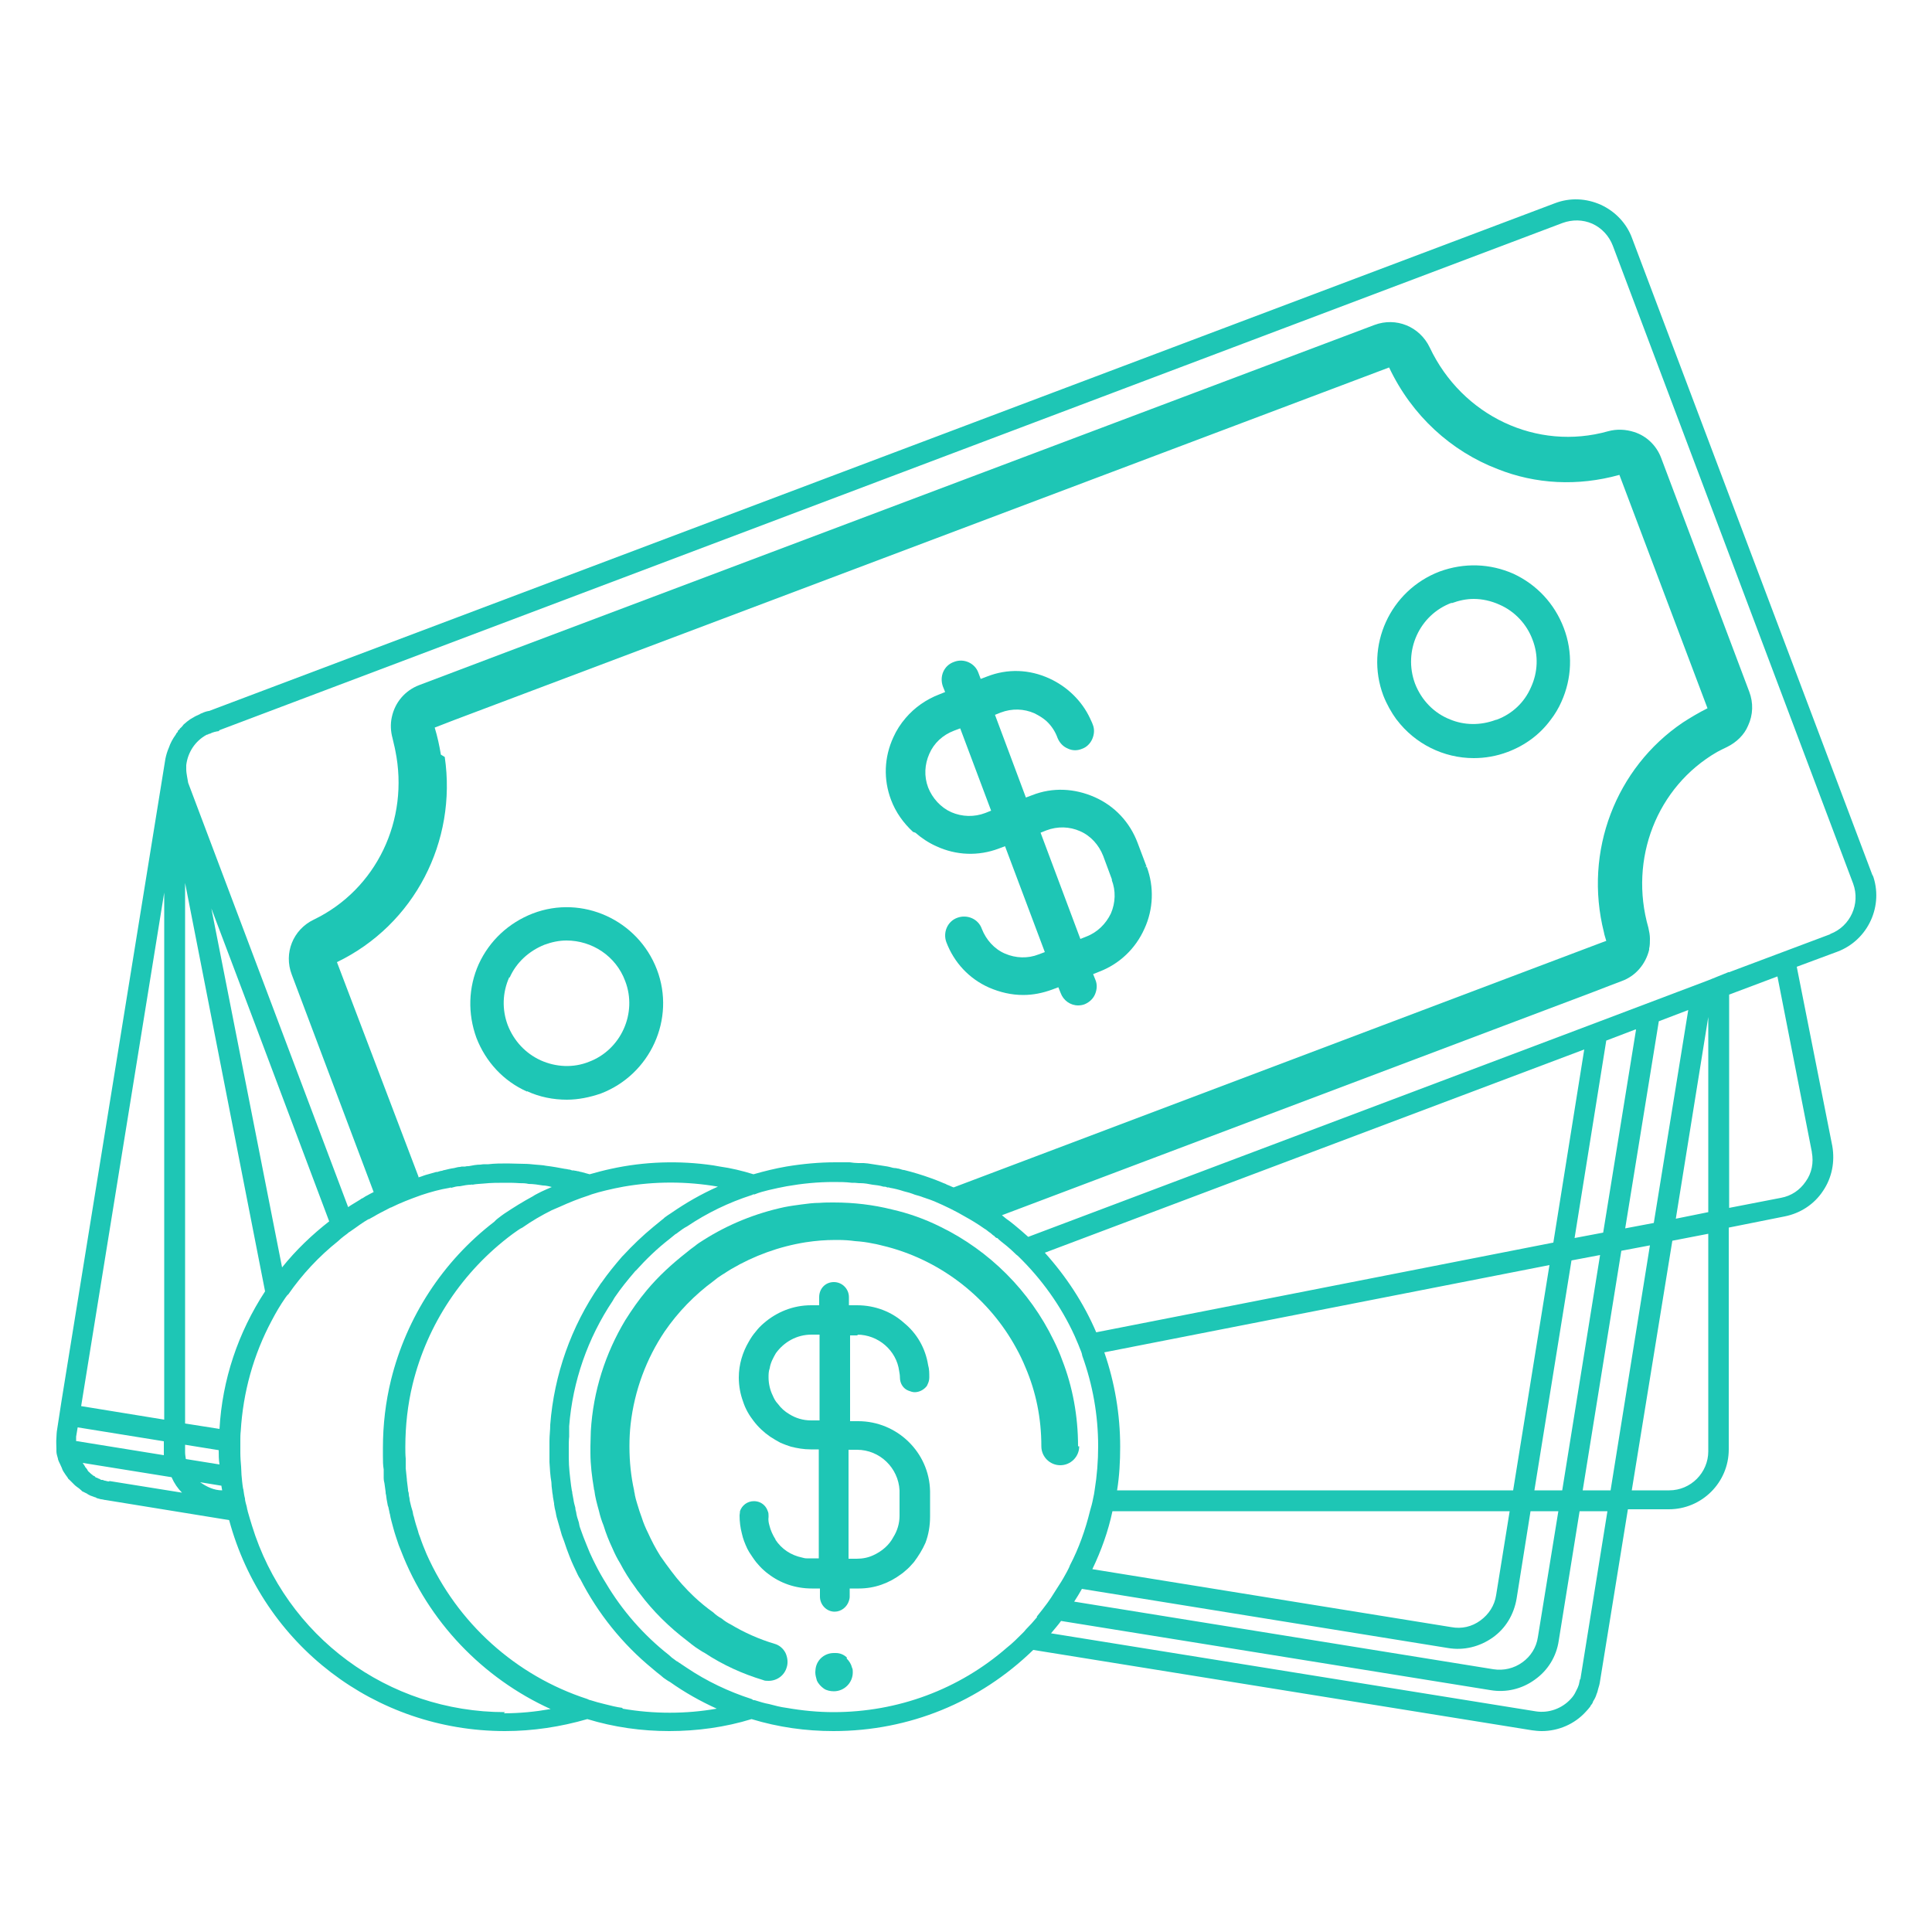 <?xml version="1.0" encoding="UTF-8"?><svg id="Capa_2" xmlns="http://www.w3.org/2000/svg" viewBox="0 0 50 50"><defs><style>.cls-1{fill:none;}</style></defs><g id="Capa_1-2" style="fill: #1ec6b5"><g><polygon points="10.97 30.29 10.98 30.33 10.98 30.29 10.97 30.29"/><path d="m48.47,22.68l-6.23-16.51c-.14-.39-.44-.7-.81-.87-.38-.17-.8-.19-1.19-.04L5.41,18.4h0s-.01,0-.01,0c-.06.01-.12.03-.18.06-.02,0-.04.02-.06.03-.01,0-.03.01-.04.02-.02,0-.04.02-.05.02-.02.01-.04.02-.07.04,0,0-.02.01-.02.01-.04.02-.08.05-.12.08h0s-.04.03-.06.05c-.03.02-.06.05-.07.07-.02.02-.04.05-.07.07,0,0-.01.01-.01.02h0s-.02.02-.03.03h-.01s-.01.04-.01.04c-.02.02-.04.04-.05.07-.08.11-.14.22-.18.34-.04.09-.07.19-.09.29l-2.69,16.63-.12.78s-.01.11-.01.16c-.01.1,0,.2,0,.29v.03s0,.02,0,.02c0,0,0,.01,0,.01,0,.06.02.12.04.19,0,.03.02.06.03.09l.02.04s.03.07.05.11c.01.03.02.06.04.09.04.06.07.11.11.16.01.02.02.04.04.05.02.02.04.04.06.06l.04.04s.04.04.05.05l.05.04s.06.04.09.07c.01.01.03.02.04.04.02.01.04.02.06.03.02.01.04.02.06.03.01,0,.02.01.03.02.04.02.07.04.11.05.02.01.06.02.08.03.02,0,.03.01.04.02.04.01.07.02.11.03.04,0,.09.02.12.02l3.2.52c.87,3.23,3.78,5.46,7.14,5.46.72,0,1.44-.11,2.13-.31.69.21,1.4.31,2.12.31s1.45-.1,2.13-.31c.69.21,1.4.31,2.12.31,1.96,0,3.78-.75,5.17-2.1l12.91,2.08c.08.01.16.02.25.02.43,0,.85-.18,1.14-.5.04-.04.08-.09.12-.14,0,0,0,0,0-.01.03-.04.06-.07.07-.12.04-.06.07-.12.09-.19.02-.04.03-.09.04-.13.02-.06.04-.13.05-.21l.72-4.44h1.06c.85,0,1.55-.69,1.55-1.55v-5.74l1.45-.29c.4-.08.76-.31.99-.66.23-.34.31-.75.24-1.16l-.92-4.64,1.05-.39c.8-.3,1.21-1.2.91-2Zm-44.22.42v13.64l-2.15-.35,2.15-13.29Zm-2.28,14.19s0-.07,0-.11l.04-.24,2.23.36v.27s0,.06,0,.09l-2.29-.37Zm.84,1.05s-.06-.01-.09-.02c-.02,0-.04-.01-.06-.02h-.04s-.04-.02-.05-.03h-.01s-.04-.02-.06-.03h-.02s-.02-.03-.04-.04c0,0-.01,0-.02-.01h-.01s-.01-.02-.02-.02h0s-.04-.03-.06-.05l-.03-.03s-.02-.01-.02-.02h0s-.02-.02-.02-.04c-.01,0-.02-.02-.03-.04-.01,0-.02-.01-.02-.02h0s-.04-.07-.07-.11l2.3.37c.07.16.16.29.27.4l-1.87-.3Zm1.98-.77v-.18l.87.14c0,.12,0,.24.02.37l-.87-.14c-.01-.06-.02-.12-.02-.18Zm.39.79l.55.09s.01.08.02.12c-.21,0-.4-.09-.57-.21Zm.5-1.38l-.89-.14v-13.99l2.07,10.57c-.7,1.07-1.11,2.29-1.18,3.57Zm2.85-5.38h0c-.45.35-.87.75-1.23,1.2l-1.83-9.29,1.14,3.02,1.91,5.08Zm4.54,12.71c-3.03,0-5.67-1.96-6.55-4.83-.04-.12-.07-.24-.11-.37,0-.01,0-.02-.01-.04-.01-.06-.02-.11-.04-.17-.01-.04-.02-.08-.02-.12-.02-.07-.03-.15-.04-.22,0-.02-.01-.03-.01-.04-.02-.12-.03-.24-.04-.35,0-.07-.01-.14-.01-.21-.01-.12-.02-.24-.02-.36,0-.06,0-.11,0-.17v-.15c0-.08,0-.16.01-.24.06-1.01.33-1.98.8-2.86.11-.21.22-.4.36-.6l.03-.04s.02-.03.04-.04c.36-.52.8-.99,1.29-1.38.04-.04.09-.08.14-.12s.1-.07.14-.11c0,0,.01,0,.02-.01.09-.06.17-.12.27-.19.07-.05.15-.1.22-.14h.02s.01-.01.01-.01t0,0s0,0,0,0c.04-.02.07-.04.11-.06.05-.03.1-.06.16-.09h0c.09-.05.18-.09.27-.14,0,0,0,0,.01,0,.24-.12.5-.22.78-.32.24-.08.49-.15.74-.19.01-.01.02-.01.04,0,.07-.02.14-.04.2-.04h.02c.1-.02.2-.04.29-.04.01,0,.02-.01.04,0,.09-.02.19-.02.29-.03.19-.02.37-.02.55-.02.12,0,.25,0,.37.01.08,0,.16,0,.24.02.12,0,.25.02.37.04.07,0,.16.02.23.04-.09.04-.19.08-.27.12-.07.04-.15.07-.22.12-.26.14-.5.29-.74.45l-.07.05c-.06.05-.13.09-.19.16-1.33,1.02-2.27,2.47-2.67,4.09-.14.57-.21,1.16-.21,1.76,0,.07,0,.14,0,.21,0,.12,0,.24.02.35,0,.04,0,.07,0,.11,0,.04,0,.07,0,.11,0,.05.01.1.02.14.01.07.02.14.03.22h0s0,.06.01.07c.01.08.02.16.04.25,0,.02.01.05.02.07.01.05.02.1.03.14,0,.01,0,.02.01.04.02.13.06.25.09.37.04.15.09.29.14.44.02.05.04.1.06.15.7,1.82,2.11,3.29,3.87,4.09-.4.07-.8.11-1.21.11Zm-1.66-24.78c-.04-.24-.09-.47-.16-.7l.49-.19,6.63-2.5,17.58-6.63c.59,1.25,1.61,2.17,2.81,2.63.98.39,2.07.45,3.15.15l2.28,6.04c-.22.11-.44.24-.64.37-1.73,1.17-2.57,3.33-2.04,5.43.01.07.04.14.06.22l-.11.04h0l-16.78,6.34c-.06-.02-.11-.05-.17-.07-.03-.02-.06-.03-.09-.04-.02-.01-.05-.02-.07-.03-.05-.02-.1-.04-.15-.06l-.11-.04c-.22-.08-.45-.15-.69-.21-.03,0-.06-.01-.09-.02s-.06-.02-.09-.02c-.01,0-.02-.01-.04-.01,0,0-.02,0-.02,0-.03,0-.07-.01-.1-.02-.07-.02-.14-.03-.21-.04-.13-.02-.26-.04-.39-.06-.04,0-.07-.01-.11-.01-.02,0-.04,0-.06,0-.02,0-.06,0-.08,0-.07,0-.15-.01-.22-.02-.12,0-.24,0-.37,0-.42,0-.85.04-1.27.11-.29.05-.57.12-.85.2h0c-.29-.09-.58-.16-.87-.2-.06-.01-.12-.02-.17-.03-.88-.13-1.79-.1-2.65.09-.19.04-.37.09-.55.14-.07-.02-.15-.04-.22-.06-.03,0-.06-.02-.09-.02-.01,0-.02,0-.04-.01-.02,0-.04,0-.06-.01h-.01s-.02,0-.02,0h-.01s-.04-.01-.06-.02c-.04,0-.09-.02-.13-.02-.16-.03-.32-.06-.49-.08-.09-.02-.19-.02-.28-.03-.09-.01-.19-.02-.29-.02-.14,0-.27-.01-.42-.01-.17,0-.34,0-.5.02-.02,0-.05,0-.07,0h-.02s-.07,0-.11.01c-.11,0-.21.02-.31.04-.03,0-.06,0-.09.01-.02,0-.03,0-.05,0-.02,0-.06,0-.08.01-.06,0-.11.02-.16.03-.08.01-.16.03-.24.05-.02,0-.05.01-.07.02-.04,0-.08.02-.12.03-.01,0-.02,0-.03,0-.07.02-.14.04-.21.06-.09.02-.17.06-.25.08h0v-.02s-2.11-5.55-2.11-5.55c2.01-.97,3.11-3.13,2.79-5.31Zm4.7,24.67c-.16-.02-.31-.06-.47-.1-.12-.03-.24-.06-.36-.1-.02,0-.06-.02-.08-.03-1.85-.6-3.37-1.97-4.16-3.75-.06-.14-.12-.29-.17-.44-.02-.05-.04-.1-.05-.15-.04-.12-.08-.25-.11-.38-.02-.04-.02-.09-.03-.13-.03-.09-.05-.17-.07-.26h0s-.01-.04-.01-.06c0-.04-.02-.08-.02-.12,0-.04-.01-.07-.02-.1,0-.01,0-.02,0-.03-.01-.08-.02-.16-.03-.24v-.02c-.01-.09-.02-.18-.03-.29v-.04c0-.07,0-.14,0-.21-.01-.1-.01-.2-.01-.3,0-.55.06-1.1.19-1.63.38-1.55,1.29-2.92,2.58-3.88l.07-.05c.06-.04.12-.09.19-.12.24-.17.5-.32.76-.45.07-.03.14-.06.21-.09.24-.11.49-.21.74-.29.02-.01.06-.02.08-.03.12-.04.24-.07.36-.1.16-.04.31-.07.47-.1.8-.14,1.63-.14,2.44,0-.43.19-.83.42-1.22.69-.06.04-.11.07-.16.11-.02.02-.04.04-.07.06-.07.06-.15.12-.22.18-.28.23-.54.48-.78.74-.01.01-.02.02-.03.03-.19.22-.37.44-.53.67-.02.02-.03.04-.05.07-.74,1.07-1.18,2.32-1.28,3.61,0,.14-.02.28-.02.42,0,.06,0,.11,0,.17,0,.02,0,.04,0,.06,0,.11,0,.21,0,.32.01.17.02.35.05.52,0,.07.01.15.02.22,0,.05.02.11.02.16.01.06.02.11.03.17,0,0,0,.01,0,.02.01.07.02.13.04.2.01.06.02.12.04.18.04.14.08.28.12.42.02.05.04.11.06.16.04.13.09.26.14.39.06.16.14.32.21.47.02.04.04.08.07.12.45.88,1.09,1.68,1.86,2.31.07.06.14.12.22.18.02.02.05.04.07.06.06.04.11.08.17.11.38.27.79.5,1.21.69-.8.14-1.63.14-2.44,0Zm10.73-2.35c-.09.11-.19.22-.29.32-.02.03-.06.07-.09.1-.13.13-.26.26-.4.37-1.24,1.08-2.82,1.67-4.49,1.67-.4,0-.81-.04-1.21-.11-.16-.02-.31-.06-.46-.1h0c-.12-.02-.24-.06-.37-.1h-.03s-.03-.02-.05-.03c-.59-.19-1.16-.46-1.68-.81-.08-.05-.16-.11-.24-.16-.02-.01-.04-.02-.06-.04-.06-.04-.11-.08-.16-.13-.65-.51-1.21-1.15-1.63-1.86-.1-.16-.19-.32-.27-.48-.02-.04-.04-.08-.06-.12-.06-.12-.12-.26-.17-.39-.06-.14-.11-.28-.16-.42-.02-.05-.03-.1-.04-.16-.03-.09-.06-.18-.07-.27-.01-.03-.02-.07-.02-.11-.02-.07-.04-.14-.05-.22-.01-.05-.02-.11-.03-.16,0-.02,0-.04-.01-.06l-.02-.13c-.03-.24-.06-.48-.06-.72,0-.07,0-.15,0-.22v-.05c0-.09,0-.19.01-.28,0-.09,0-.18,0-.27.09-1.16.48-2.28,1.13-3.25.02-.04.04-.07.06-.1.15-.22.32-.43.5-.64.01-.01.02-.03.04-.04.26-.29.55-.57.86-.81.06-.05.11-.09.16-.13.02-.01.04-.02.06-.04.08-.06.16-.12.24-.16.52-.35,1.08-.62,1.67-.81.01,0,.03-.01.04-.02h.04c.12-.05.24-.08.36-.11.16-.04.32-.07.47-.1.4-.07.8-.11,1.21-.11.16,0,.32,0,.47.02.06,0,.12,0,.19.01.01,0,.02,0,.04,0,.1,0,.21.02.31.04.09.01.19.02.28.05.03,0,.07,0,.1.02,0,0,.02,0,.02,0,.02,0,.03,0,.05.01.12.02.24.05.36.09.09.02.19.05.29.09.07.02.15.04.22.07h0s.04.01.06.02c.07.02.14.05.22.08.28.12.55.25.82.41.06.03.12.07.19.11.1.06.19.12.29.19.04.02.07.05.11.08.03.02.06.04.09.07.01.01.02.02.04.03.01,0,.02.02.04.04.01,0,.02.02.04.02.02,0,.03.02.04.03.02.02.05.04.07.06.05.04.1.08.15.12.07.06.14.12.21.19.02.02.04.04.07.06.61.59,1.12,1.3,1.47,2.07.04.1.09.2.13.31.03.07.06.14.07.21.27.75.41,1.53.41,2.34,0,.38-.03.76-.09,1.13-.01.07-.02.14-.04.22-.02.11-.05.22-.08.32-.12.49-.29.97-.52,1.41-.02.06-.05.11-.08.17-.06.11-.12.22-.2.34-.07.11-.14.22-.21.33l-.09.13c-.09.12-.18.24-.28.36Zm16.85-15.7l-.89,5.5-.74.14.87-5.36.76-.29Zm-1.35.5l-.85,5.25-.74.14.82-5.11.76-.29Zm-13.77,8.35l11.53-2.26-.94,5.83h-10.25c.06-.37.08-.75.08-1.13,0-.83-.14-1.66-.41-2.44Zm.22,4.11h10.28l-.35,2.17c-.04.27-.19.5-.41.66-.22.16-.48.22-.75.17l-9.29-1.5c.23-.48.41-.98.52-1.5Zm8.68,3.54c.41.07.82-.03,1.16-.27.34-.24.55-.6.62-1.01l.36-2.26h.72l-.53,3.26c-.04.27-.19.5-.4.65-.22.16-.49.22-.75.18l-10.85-1.75c.07-.11.14-.22.2-.33l9.47,1.53Zm2.24-4.08l.96-5.95.74-.14-.98,6.09h-.71Zm.48-6.41l-11.82,2.32c-.32-.75-.78-1.45-1.33-2.06l13.96-5.26-.8,5Zm.7,11.3s-.02.09-.03.14c-.01.02-.02.06-.03.08-.02.04-.04.08-.06.12-.01.02-.02.04-.04.07-.02.03-.05.07-.08.1-.23.25-.57.37-.9.32l-12.55-2.02c.09-.11.18-.21.26-.32l11.11,1.79c.41.07.82-.03,1.15-.27.34-.24.56-.6.62-1.01l.54-3.35h.72l-.7,4.35Zm.79-4.89h-.72l1-6.2.74-.14-1.02,6.35Zm2.53-1.01c0,.55-.45,1.01-1.01,1.01h-.97l1.05-6.46.93-.18v5.63Zm0-6.19l-.84.17.84-5.22v5.05Zm2.68-1.55c.05.27,0,.54-.16.76-.15.22-.37.37-.64.42l-1.34.26v-5.52l1.25-.47.89,4.54Zm.47-5.64l-2.61.98h-.02s-.52.21-.52.21l-3.12,1.18-14.48,5.46c-.12-.11-.24-.21-.36-.31-.07-.06-.14-.11-.21-.16-.04-.03-.07-.06-.11-.09l15.31-5.78.44-.17.29-.11c.36-.13.62-.44.71-.81v-.03c.02-.08.02-.17.02-.26,0-.09-.02-.19-.04-.28-.51-1.78.22-3.65,1.78-4.55.09-.05.18-.09.26-.13.24-.12.44-.31.54-.55.13-.28.14-.59.03-.88l-2.28-6.05c-.12-.32-.38-.57-.7-.67-.22-.07-.45-.08-.67-.02-1.84.52-3.78-.39-4.62-2.17-.26-.54-.87-.79-1.43-.58l-22.42,8.45-2.3.87c-.37.14-.63.45-.71.83-.04.18-.03.37.02.55.02.1.05.2.07.31.37,1.8-.49,3.6-2.11,4.38-.54.26-.78.87-.57,1.42l2.12,5.63c-.06.03-.12.06-.17.09-.05.02-.09.06-.14.08-.01,0-.02.01-.03.02-.06.04-.12.07-.18.11-.05.03-.1.06-.14.09l-4.14-10.98h0s-.03-.17-.03-.17c-.01-.06-.02-.12-.02-.18v-.07s0-.03,0-.04c.04-.33.23-.62.52-.78,0,0,.01,0,.02-.01h.02s.02-.02.04-.02h.01c.07-.04.16-.06.24-.07v-.02L40.44,5.77c.25-.09.52-.09.77.02.24.11.43.31.53.57l6.22,16.51c.19.52-.07,1.1-.59,1.3Z"/><path d="m36.15,18.63c.47.62,1.21.99,1.99.99.29,0,.59-.05.88-.16.45-.17.83-.45,1.11-.83.11-.14.21-.31.28-.47.27-.6.3-1.28.06-1.91s-.7-1.12-1.3-1.4c-.61-.27-1.28-.29-1.91-.06-1.29.49-1.94,1.93-1.46,3.21.09.23.21.44.34.62Zm1.42-3.02c.19-.07.38-.11.57-.11.22,0,.45.05.67.15.39.17.7.5.85.9.16.41.14.85-.04,1.24-.17.39-.48.68-.87.83-.01,0-.02.01-.04.01-.4.15-.82.14-1.18-.01-.41-.16-.74-.49-.91-.93-.31-.84.11-1.78.95-2.09Z"/><path d="m13.64,28.24c.32.15.68.22,1.03.22.29,0,.59-.06.88-.16,1.28-.49,1.94-1.93,1.45-3.21-.49-1.28-1.93-1.94-3.21-1.45-.62.24-1.12.7-1.4,1.31-.27.6-.29,1.28-.06,1.91.24.62.7,1.12,1.31,1.39Zm-.45-2.94c.17-.39.5-.69.9-.85.19-.07.38-.11.57-.11.66,0,1.28.4,1.52,1.05.32.83-.11,1.78-.94,2.09-.4.16-.85.14-1.25-.04-.39-.18-.69-.5-.85-.91-.15-.4-.14-.84.04-1.24Z"/><path d="m21.92,42.9c-.07-.07-.17-.12-.29-.12-.02,0-.03,0-.05,0-.23,0-.43.16-.47.39h0s-.01.07-.01.11c0,.07.02.14.04.21.04.09.11.16.18.21.07.05.17.07.26.07h0c.27,0,.49-.22.49-.49,0-.04,0-.09-.02-.12-.02-.09-.07-.17-.14-.24Z"/><path d="m27.9,37.43c0-.78-.14-1.54-.41-2.23-.06-.17-.14-.35-.22-.51-.62-1.28-1.66-2.32-2.93-2.94-.4-.2-.82-.35-1.26-.45-.48-.12-.98-.18-1.5-.18-.12,0-.25,0-.37.01-.16,0-.31.02-.46.04-.15.02-.3.04-.45.07-.75.16-1.46.45-2.09.85-.08.05-.16.1-.23.16-.07.05-.15.11-.22.17-.37.29-.72.61-1.02.97-.21.25-.39.51-.56.78-.51.85-.83,1.83-.89,2.87,0,.12-.01.26-.01.39,0,.06,0,.11,0,.17,0,.31.04.62.09.92,0,.02,0,.03.01.04.02.18.07.36.12.54h0c.03.13.07.26.12.38.06.2.14.4.23.59.06.14.12.26.2.39.11.21.24.42.39.62.03.05.07.1.11.15.35.47.77.88,1.23,1.23.07.06.14.11.22.17.08.05.16.11.24.15.47.31.98.54,1.51.7.04.02.09.02.14.02.22,0,.41-.14.47-.35.04-.12.02-.26-.03-.37-.06-.12-.17-.21-.29-.24-.4-.12-.78-.29-1.13-.5-.08-.04-.16-.09-.23-.15-.07-.04-.15-.09-.22-.16-.17-.12-.34-.26-.5-.41-.21-.2-.41-.42-.58-.65-.1-.13-.2-.27-.29-.4-.12-.19-.23-.4-.32-.6-.06-.12-.12-.26-.16-.39-.02-.06-.04-.11-.06-.17-.04-.14-.09-.27-.12-.42,0-.04-.02-.08-.02-.12-.08-.36-.12-.74-.12-1.13v-.02c0-.19.01-.38.03-.56.1-.88.41-1.7.88-2.4h0c.35-.51.78-.95,1.27-1.31.07-.06.14-.11.22-.16.02-.01.03-.02.05-.03.06-.04.12-.08.19-.12.58-.34,1.23-.58,1.92-.69.26-.04.51-.06.77-.06h.06c.16,0,.31.01.45.03h0c.16.01.31.03.45.06.13.02.26.06.39.09,1.43.38,2.64,1.35,3.33,2.62.09.16.17.33.24.5.27.63.41,1.31.41,2.04,0,.27.22.49.49.49s.49-.22.49-.49Z"/><path d="m22.18,34.54c.55,0,1.02.41,1.09.94.01.06.02.11.02.17,0,.16.09.29.22.34.05.02.11.04.16.04.11,0,.21-.05.28-.12.02-.02.04-.04.05-.07.03-.06.05-.12.05-.19,0-.11,0-.22-.03-.32-.07-.44-.29-.82-.62-1.09-.32-.29-.75-.46-1.22-.46h-.21v-.21c0-.21-.17-.39-.39-.39s-.38.17-.38.39v.21h-.21c-.47,0-.9.18-1.23.47-.07.06-.14.13-.2.21-.07.08-.13.17-.18.26-.16.27-.26.59-.26.93,0,.22.04.43.11.62.06.19.16.36.27.5.12.16.27.3.43.41.09.06.18.11.27.16.09.04.18.07.27.1.16.04.33.07.51.07h.21v2.82h-.21s-.07,0-.11,0c-.04,0-.07-.01-.11-.02-.29-.06-.53-.22-.69-.46,0,0,0,0,0-.01-.07-.11-.13-.24-.16-.37-.02-.07-.03-.14-.02-.21,0-.01,0-.02,0-.03,0-.04,0-.08-.02-.12-.02-.06-.05-.11-.09-.15-.07-.07-.16-.11-.27-.11-.17,0-.31.11-.36.26,0,0,0,.01,0,.02,0,.03-.01.06-.01.09,0,.16.02.32.06.47.03.14.08.26.14.39.02.03.03.06.05.09.06.09.11.17.18.26.06.07.12.14.2.21.03.03.07.06.11.09.31.24.7.38,1.13.38h.21v.21c0,.21.17.39.38.39.17,0,.32-.12.37-.28.01-.03.02-.07.02-.11v-.21h.24c.41,0,.78-.14,1.09-.37.03-.02.07-.05.1-.08.09-.07.16-.15.23-.23.12-.16.22-.32.3-.5.08-.21.12-.44.12-.68v-.6s0-.04,0-.06c-.02-1-.85-1.81-1.86-1.81h-.21v-2.22h.21Zm-.98,2.22h-.21c-.21,0-.4-.06-.56-.16h0c-.12-.07-.22-.16-.3-.27-.06-.06-.1-.14-.13-.21-.07-.14-.11-.31-.11-.47,0-.08,0-.16.03-.24.02-.14.09-.27.16-.39.21-.29.54-.48.92-.48h.21v2.22Zm.98.76c.59,0,1.07.47,1.1,1.05,0,.02,0,.04,0,.06v.6c0,.2-.06.39-.16.55-.11.21-.3.37-.52.47-.13.06-.27.09-.43.09h-.21v-2.82h.21Z"/><path d="m23.69,21.55c.16.14.34.26.54.35.52.24,1.09.26,1.62.06l.16-.06,1.03,2.74-.16.06c-.28.11-.59.1-.87-.02s-.49-.36-.6-.64c-.09-.26-.38-.38-.63-.29-.26.09-.38.38-.29.63.2.53.59.95,1.11,1.18.28.12.57.19.88.19.26,0,.5-.05.75-.14l.16-.06.06.15c.07.19.25.32.45.32.06,0,.12-.01.17-.03.12-.05.22-.14.27-.26.05-.12.06-.25.01-.37l-.06-.15.15-.06c.53-.2.95-.6,1.18-1.12.23-.5.25-1.08.06-1.59t0-.01l-.05.02.04-.03-.23-.61c-.2-.53-.59-.95-1.11-1.18-.52-.23-1.09-.26-1.62-.05l-.16.06-.8-2.14.15-.06c.29-.11.6-.1.87.02.12.06.22.12.31.2.13.12.23.27.29.44.05.12.14.22.26.27.12.06.25.06.37.01.12-.04.22-.14.27-.26.05-.12.06-.25.01-.37-.02-.06-.05-.11-.07-.16-.21-.45-.59-.82-1.05-1.03-.52-.24-1.09-.26-1.62-.05l-.16.06-.06-.16c-.09-.25-.38-.38-.63-.28-.26.09-.38.37-.29.63l.06.15-.15.06c-.34.13-.64.34-.87.61-.13.15-.24.32-.32.5-.24.52-.26,1.09-.06,1.62.12.32.32.6.57.83Zm5.08,1.22c.11.28.1.59-.02.87-.13.27-.35.49-.64.6l-.15.06-1.03-2.75.15-.06c.29-.11.6-.1.87.02.28.12.49.36.6.64l.23.62Zm-3.92-3.92l.8,2.13-.15.06c-.29.11-.6.1-.88-.02-.27-.12-.49-.36-.6-.64-.11-.29-.09-.6.03-.87.12-.28.35-.49.64-.6l.16-.06Z"/></g><rect class="cls-1" width="50" height="50"/></g></svg>